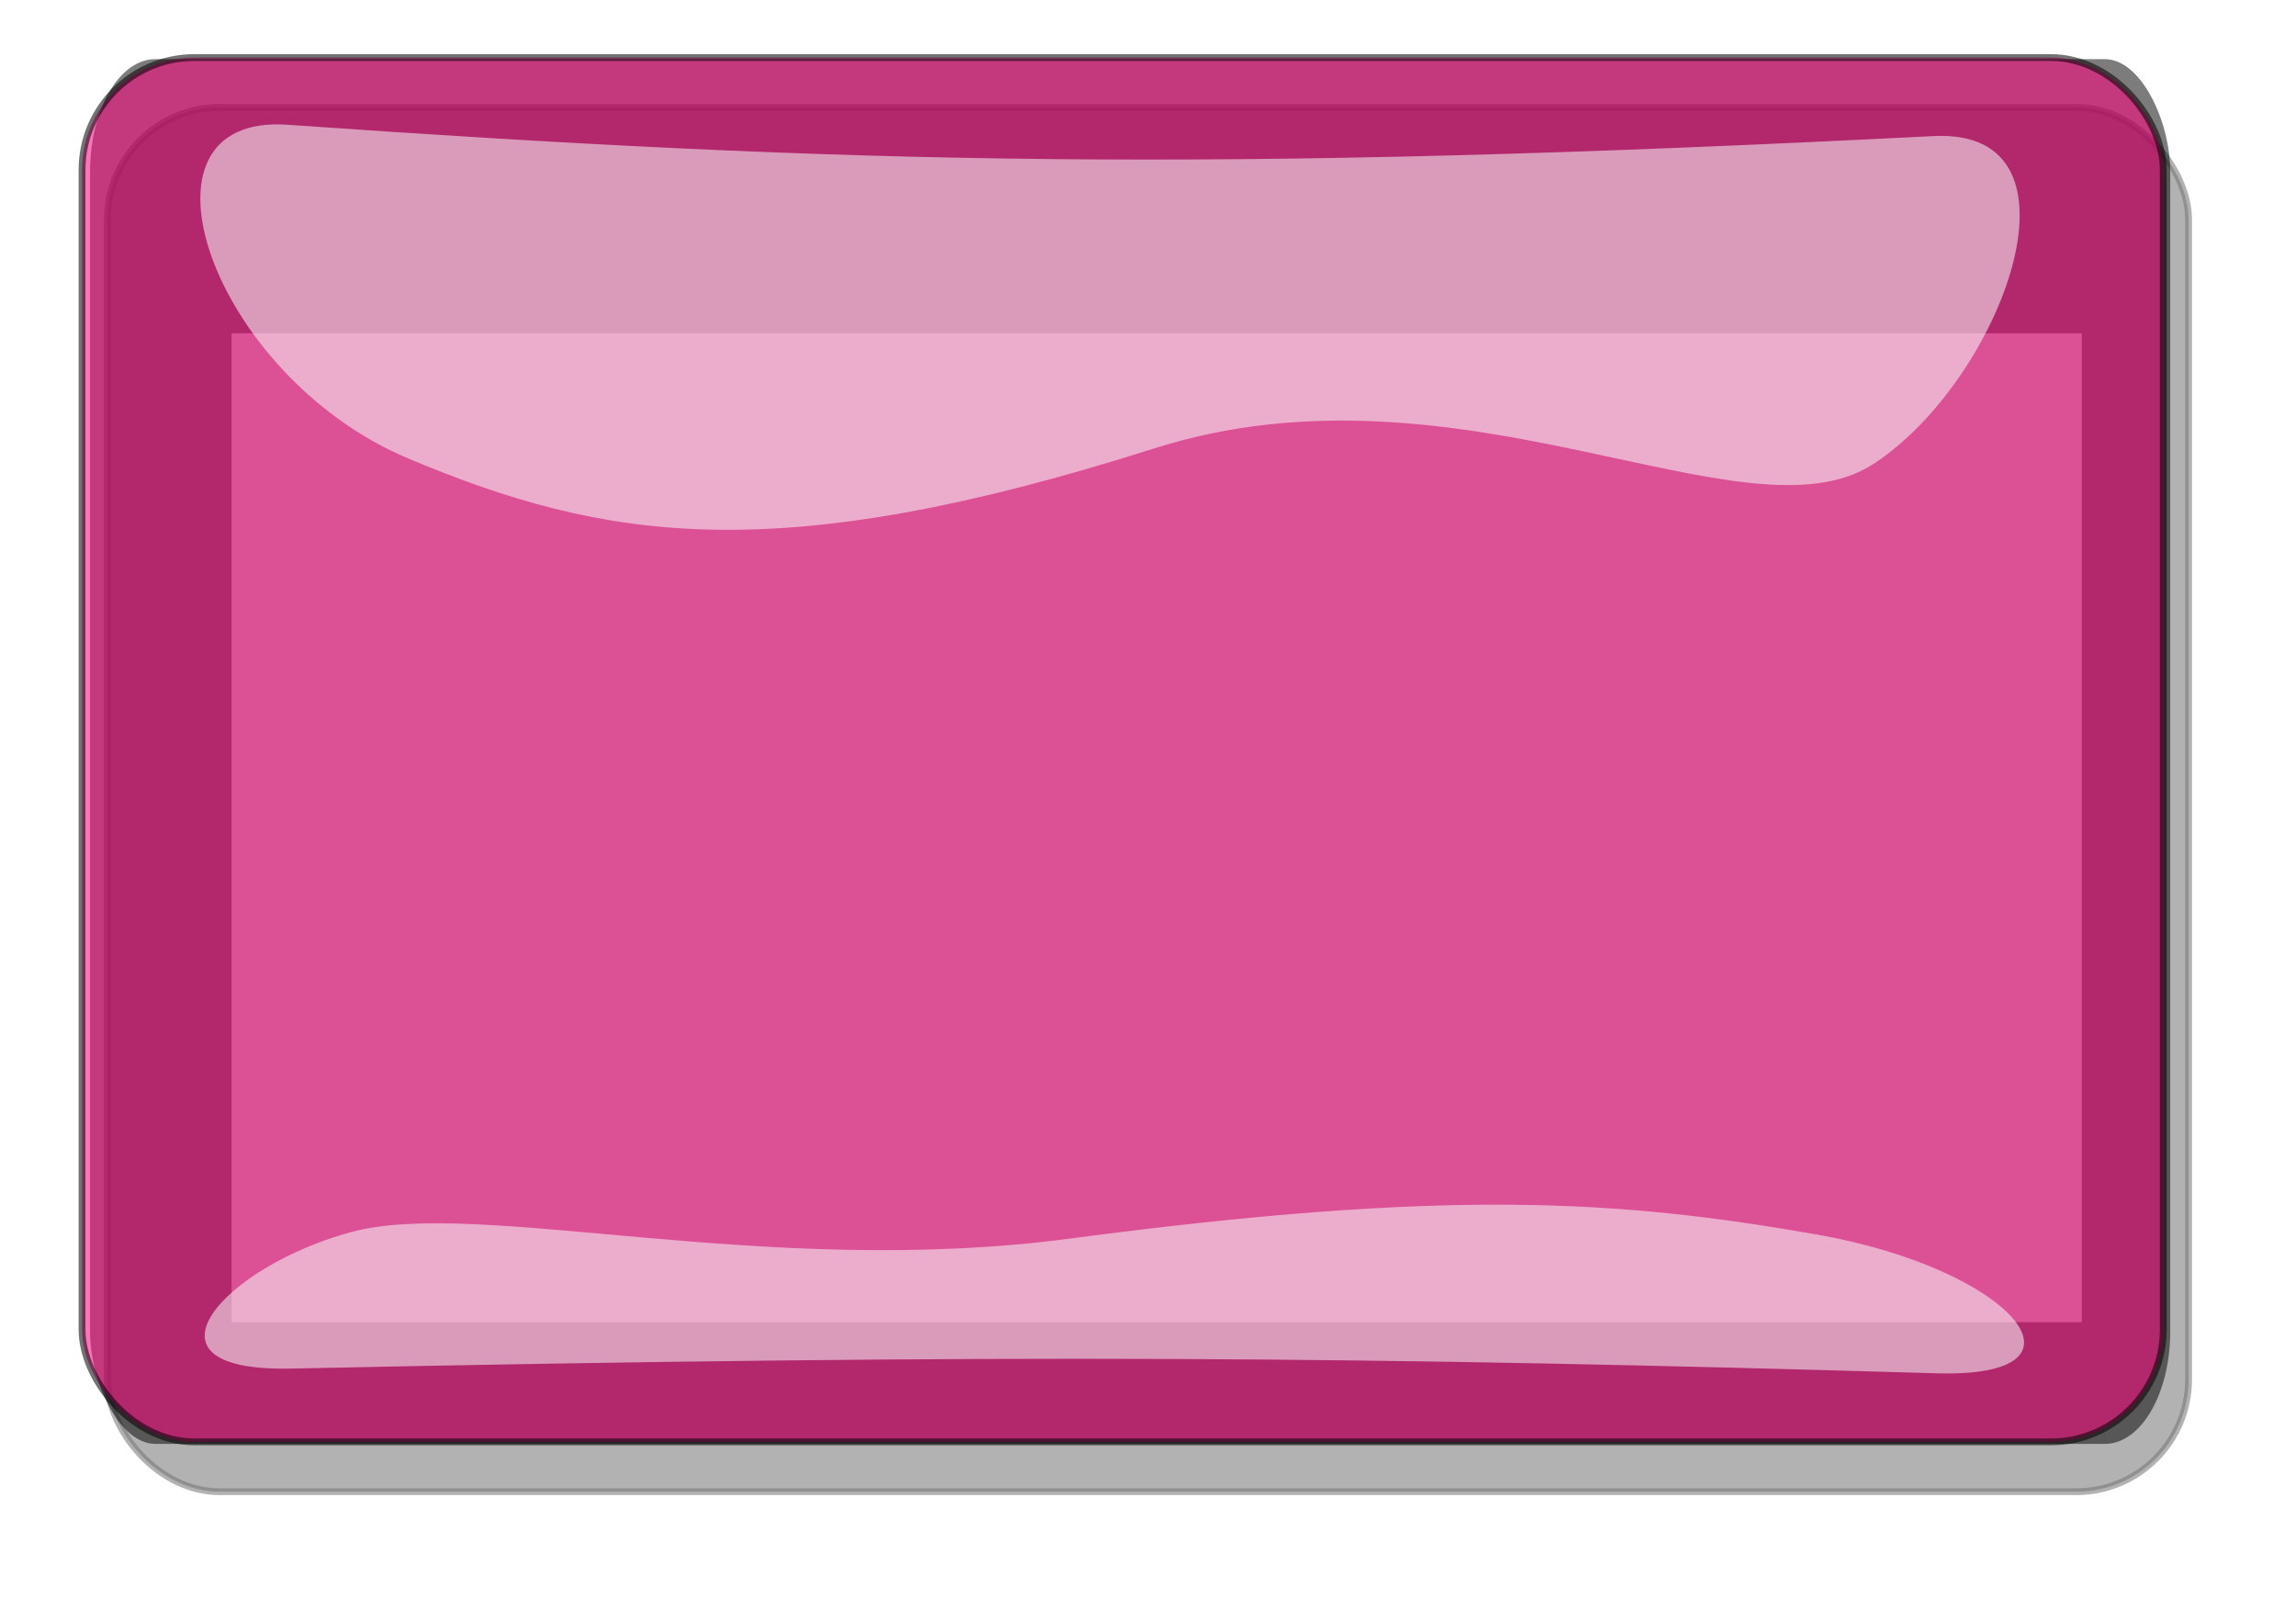 <?xml version="1.0"?><svg width="392.756" height="273.537" xmlns="http://www.w3.org/2000/svg" xmlns:xlink="http://www.w3.org/1999/xlink">
 <title>black buttion rect</title>
 <defs>
  <clipPath id="clipPath3828">
   <rect width="395.504" height="138.173" ry="18.905" x="-413.251" y="357.695" id="rect3830" fill=" rgb(255, 102, 0)"/>
  </clipPath>
  <clipPath id="clipPath3824">
   <rect width="395.504" height="138.173" ry="18.905" x="-413.251" y="357.695" id="rect3826" fill=" rgb(255, 102, 0)"/>
  </clipPath>
  <clipPath id="clipPath8607">
   <rect width="395.504" height="138.173" ry="18.905" x="-413.251" y="357.695" id="rect8609" fill=" rgb(255, 102, 0)"/>
  </clipPath>
  <clipPath id="clipPath8611">
   <rect width="395.504" height="138.173" ry="18.905" x="-413.251" y="357.695" id="rect8613" fill=" rgb(255, 102, 0)"/>
  </clipPath>
  <clipPath id="clipPath8713">
   <rect width="395.504" height="138.173" ry="18.905" x="-413.251" y="357.695" id="rect8715" fill=" rgb(255, 102, 0)"/>
  </clipPath>
  <clipPath id="clipPath8717">
   <rect width="395.504" height="138.173" ry="18.905" x="-413.251" y="357.695" id="rect8719" fill=" rgb(255, 102, 0)"/>
  </clipPath>
  <filter id="filter4311" x="-0.08" width="1.161" y="-0.208" height="1.416" color-interpolation-filters="sRGB">
   <feGaussianBlur stdDeviation="13.416" id="feGaussianBlur4313"/>
  </filter>
  <clipPath clipPathUnits="userSpaceOnUse" id="clipPath4332">
   <rect width="400.267" height="154.813" ry="12.567" x="-533.358" y="555.219" id="rect4334" opacity="0.55"/>
  </clipPath>
  <filter id="filter4393" color-interpolation-filters="sRGB">
   <feGaussianBlur stdDeviation="7.41" id="feGaussianBlur4395"/>
  </filter>
  <linearGradient id="linearGradient3163">
   <stop id="stop3165" offset="0" stop-color=" rgb(249, 249, 249)"/>
   <stop id="stop3167" offset="1" stop-color=" rgb(249, 249, 249)"/>
  </linearGradient>
  <linearGradient xlink:href="#linearGradient3163" id="linearGradient3158" x1="0.588" y1="0.704" x2="0.592" y2="-0.041"/>
  <linearGradient xlink:href="#linearGradient3163" id="linearGradient3161" x1="0.412" y1="0.296" x2="0.408" y2="1.041"/>
 </defs>
 <g>
  <title>Layer 1</title>
  <rect id="rect4391" y="18.37" x="18.367" ry="19.221" height="236.79" width="356.016" filter="url(#filter4393)" stroke-width="1.166" stroke="#000000" fill="#000000" opacity="0.55"/>
  <rect id="rect4371" y="563.739" x="-528.248" ry="12.567" height="154.813" width="400.267" clip-path="url(#clipPath4332)" transform="matrix(0.889,0,0,1.53,489.561,-839.367) " filter="url(#filter4311)" stroke-miterlimit="4" stroke-width="44.252" stroke="#000000" fill="none" opacity="0.716"/>
  <rect width="356.016" height="236.79" ry="19.221" x="14.034" y="9.847" id="rect4373" stroke-width="1.166" stroke="#000000" fill="#ff007f" opacity="0.55"/>
  <path d="m49.177,21.341c-28.527,-1.997 -13.071,42.918 20.682,57.091c33.753,14.173 62.853,18.86 127.519,-1.711c52.46,-16.688 101.181,16.82 123.027,2.679c21.846,-14.142 38.217,-57.541 10.341,-56.123c-124.1,6.312 -184.902,4.832 -281.569,-1.936z" id="path4375" fill="url(#linearGradient3161)" opacity="0.55"/>
  <path id="path4377" d="m331.331,234.909c28.527,0.831 13.071,-17.866 -20.682,-23.766c-33.753,-5.9 -62.853,-7.851 -127.519,0.712c-52.46,6.947 -101.181,-7.002 -123.027,-1.115c-21.846,5.887 -38.217,23.953 -10.341,23.363c124.1,-2.627 184.902,-2.012 281.569,0.806z" fill="url(#linearGradient3158)" opacity="0.55"/>
 </g>
</svg>